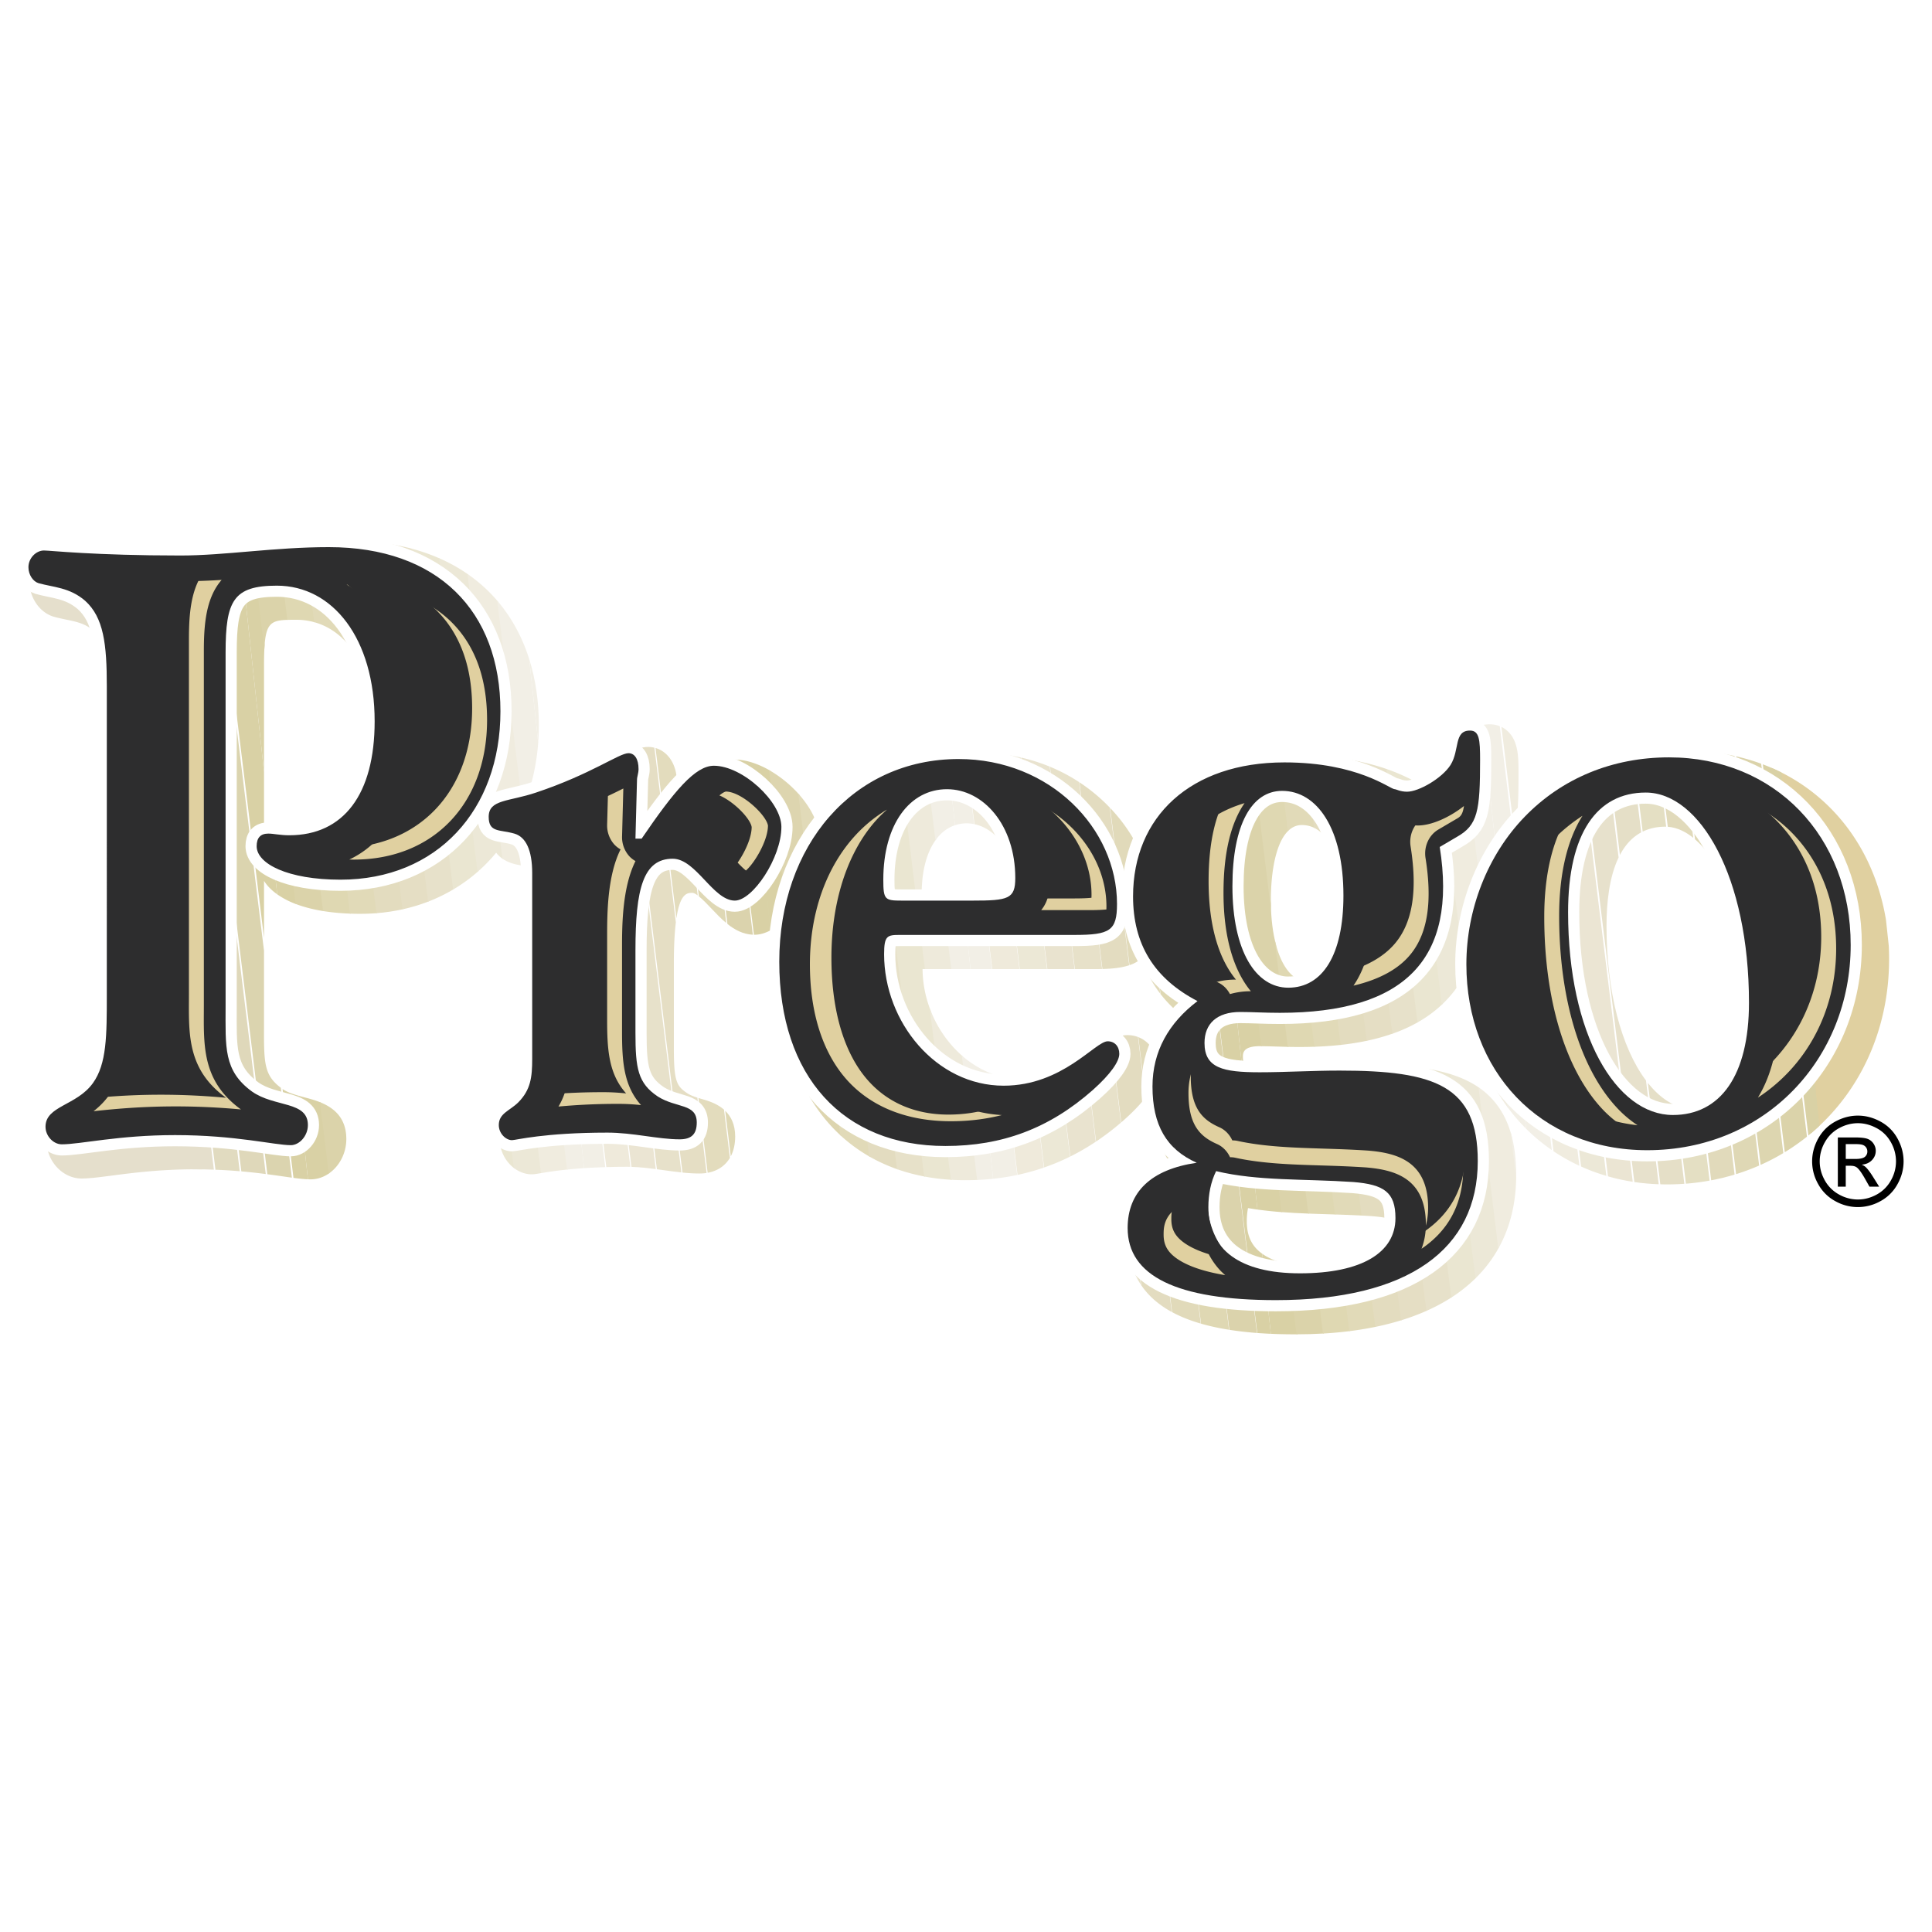 <svg xmlns="http://www.w3.org/2000/svg" width="2500" height="2500" viewBox="0 0 192.756 192.756"><path fill-rule="evenodd" clip-rule="evenodd" fill="#fff" d="M0 0h192.756v192.756H0V0z"/><path d="M5.65 54.383l.685-.086h.016c.188 0 .437.018 1.036.062 1.096.082 3.111.233 6.097.336l6.678 61.973a42.732 42.732 0 0 0-.722-.006c-3.481 0-6.255.363-8.284.627-1.248.162-2.235.291-3.025.291-.898 0-1.79-.408-2.452-1.123a3.928 3.928 0 0 1-1.042-2.646c0-2.393 1.861-3.408 3.094-4.082.798-.438 1.554-.848 2.025-1.502 1-1.381 1-3.998 1-7.621V69.85c0-4.21-.377-5.969-1.497-6.974-.772-.668-1.654-.852-2.678-1.062-.402-.084-.822-.171-1.249-.293-1.405-.433-2.4-1.917-2.4-3.538 0-.96.359-1.879 1.011-2.583a3.447 3.447 0 0 1 1.707-1.017z" fill-rule="evenodd" clip-rule="evenodd" fill="#e5dfcc"/><path d="M188.166 91.792l.277 2.573c.023.435.033.869.033 1.31 0 7.165-2.975 13.344-7.805 17.405l-3.932-36.473a18.76 18.76 0 0 1 6.326 4.473c2.671 2.88 4.425 6.595 5.101 10.712z" fill-rule="evenodd" clip-rule="evenodd" fill="#e0d0a0"/><path d="M21.339 116.697l-7.61-61.993c-.415-.014-.813-.03-1.192-.045l6.684 62.002h.217c.661.001 1.296.015 1.901.036z" fill-rule="evenodd" clip-rule="evenodd" fill="#e5dfcc"/><path d="M23.919 116.854l-7.621-62.085a178.87 178.87 0 0 1-2.412-.059l7.609 61.994c.865.032 1.671.085 2.424.15z" fill-rule="evenodd" clip-rule="evenodd" fill="#e1dbc0"/><path d="M26.515 117.133l-7.652-62.336a194.44 194.44 0 0 1-2.408-.025l7.623 62.095c.887.078 1.697.172 2.437.266z" fill-rule="evenodd" clip-rule="evenodd" fill="#dfd8ba"/><path d="M29.12 117.496l-1.101-8.967c-1.624-1.236-1.693-2.373-1.679-5.891V94.854l-4.92-40.082a39.03 39.03 0 0 1-1.44.027h-.96l7.654 62.355c.582.074 1.116.15 1.61.223.299.041.577.084.836.119z" fill-rule="evenodd" clip-rule="evenodd" fill="#dbd4af"/><path d="M21.579 54.766l4.762 38.796v-5.675c.13.199.277.398.461.597.246.266.535.515.856.744l-.665-6.169c-.182.126-.333.26-.451.388-.065.07-.133.167-.201.256v-6.691l-2.413-22.385a66.62 66.62 0 0 1-2.349.139zm6.614 53.89l1.088 8.861c.56.074 1.03.125 1.44.141l-.898-8.328c-.607-.172-1.189-.371-1.63-.674z" fill-rule="evenodd" clip-rule="evenodd" fill="#d9d1a5"/><path d="M32.866 117.041l-.864-7.045c-.557-.232-1.121-.381-1.586-.504-.197-.053-.396-.105-.592-.162l.898 8.328c.09.004.176.006.26.006.685 0 1.333-.228 1.884-.623zm-3.293-26.826l-.94-7.667c-.719.02-1.254.244-1.64.511l.665 6.169a8.309 8.309 0 0 0 1.915.987zM26.4 64.354l-1.206-9.826c-.426.035-.849.068-1.266.099l2.413 22.385V66.509c-.001-.872.015-1.579.059-2.155z" fill-rule="evenodd" clip-rule="evenodd" fill="#d9d1a5"/><path d="M32.306 90.908L31.298 82.7a9.158 9.158 0 0 1-.473.012c-.418 0-.77-.044-1.109-.086-.314-.039-.639-.081-.981-.081-.06 0-.115.002-.173.005l.938 7.638c.823.313 1.762.555 2.806.72zm-3.568-29.065l-.925-7.534c-.448.036-.895.072-1.337.11l-1.354.115 1.254 10.211c.127-2.529.647-2.859 2.362-2.902zm3.189 48.122l.874 7.121c1.041-.711 1.752-2.004 1.752-3.443 0-2.176-1.311-3.149-2.626-3.678z" fill-rule="evenodd" clip-rule="evenodd" fill="#dbd3aa"/><path d="M34.984 91.155l-1.119-9.111c-.761.393-1.642.614-2.638.66l1.006 8.192c.85.138 1.77.225 2.751.259zm-3.567-29.062l-.98-7.98c-.912.058-1.809.129-2.694.202l.924 7.53c.274-.008.578-.009.918-.009a6.582 6.582 0 0 1 1.832.257z" fill-rule="evenodd" clip-rule="evenodd" fill="#dfd8b2"/><path d="M37.625 91.104l-1.408-11.468a6.284 6.284 0 0 1-.929 1.322 5.161 5.161 0 0 1-1.491 1.121l1.113 9.074c.335.012.677.018 1.026.018a21.267 21.267 0 0 0 1.689-.067zm-3.353-27.313l-1.204-9.802c-.917.026-1.816.073-2.702.129l.976 7.954c1.086.298 2.076.876 2.93 1.719z" fill-rule="evenodd" clip-rule="evenodd" fill="#e1dab8"/><path d="M40.224 90.709l-4.508-36.731c-.31-.01-.625-.017-.94-.017-.601 0-1.193.012-1.779.03l1.193 9.72c.11.105.217.213.322.327 1.913 2.063 2.967 5.375 2.967 9.323 0 2.649-.453 4.821-1.321 6.385l1.396 11.364c.918-.072 1.81-.208 2.67-.401z" fill-rule="evenodd" clip-rule="evenodd" fill="#e3dcbf"/><path d="M42.776 89.932L38.39 54.203a26.202 26.202 0 0 0-2.746-.227l4.511 36.748c.909-.2 1.784-.465 2.621-.792z" fill-rule="evenodd" clip-rule="evenodd" fill="#e5dec4"/><path d="M45.272 88.711l-4.169-33.964a22.365 22.365 0 0 0-2.786-.554l4.391 35.766a16.611 16.611 0 0 0 2.564-1.248z" fill-rule="evenodd" clip-rule="evenodd" fill="#e7e1ca"/><path d="M51.341 116.584l-.644-5.248a3.444 3.444 0 0 0-.836 2.307 3.645 3.645 0 0 0 1.48 2.941zm-3.639-29.645L43.87 55.718a19.077 19.077 0 0 0-2.839-.99l4.175 34.022a16.12 16.12 0 0 0 2.496-1.811z" fill-rule="evenodd" clip-rule="evenodd" fill="#eae6d1"/><path d="M54.043 117.033l-1.004-8.178c-.117.426-.314.719-.632 1.041a5.12 5.12 0 0 1-.583.455c-.331.234-.794.568-1.189 1.061l.628 5.111c.533.41 1.159.639 1.783.639.226 0 .421-.035.817-.1.054-.009.116-.017.18-.029zm-3.844-31.315L46.712 57.31a16.779 16.779 0 0 0-2.917-1.626l3.843 31.31a16.506 16.506 0 0 0 1.865-1.919c.205.267.446.478.696.643z" fill-rule="evenodd" clip-rule="evenodd" fill="#ece8d7"/><path d="M56.649 116.682l-3.456-28.149v18.509c0 .949-.047 1.535-.204 1.979l.984 8.025c.52-.091 1.397-.235 2.676-.364zm-3.666-29.859l-3.289-26.792a15.53 15.53 0 0 0-3.059-2.773l3.487 28.408c.67.469 1.437.601 1.861.674.283.047.55.092.819.167.025.007.103.096.181.316z" fill-rule="evenodd" clip-rule="evenodd" fill="#f0ecdf"/><path d="M49.611 59.932l3.274 26.675c.117.199.308.731.308 1.88v.629l3.384 27.574a45.765 45.765 0 0 1 1.696-.145L54.2 78.755c-.455.128-.895.228-1.295.32l-.181.042c.503-1.564.84-3.242.973-5.023L52.8 65.76c-.698-2.206-1.768-4.169-3.189-5.828z" fill-rule="evenodd" clip-rule="evenodd" fill="#f2efe6"/><path d="M60.384 116.445l-4.687-38.183c-.263.094-.535.186-.812.278-.233.08-.46.151-.686.214l4.073 37.79c.637-.04 1.341-.073 2.112-.099zm-6.686-42.351c.042-.568.063-1.147.063-1.736 0-2.373-.325-4.585-.96-6.598l.897 8.334z" fill-rule="evenodd" clip-rule="evenodd" fill="#f2efe6"/><path d="M62.891 116.416L58.093 77.33c-.696.295-1.46.598-2.293.896l4.691 38.215c.646-.02 1.337-.031 2.083-.031.104 0 .211.002.317.006z" fill-rule="evenodd" clip-rule="evenodd" fill="#efeadb"/><path d="M65.429 116.641L60.47 76.24c-.659.323-1.414.681-2.275 1.048l4.803 39.13c.807.025 1.625.117 2.431.223z" fill-rule="evenodd" clip-rule="evenodd" fill="#ebe5d3"/><path d="M67.981 116.975l-5.146-41.916c-.329.155-.7.34-1.128.559-.339.172-.716.367-1.137.575l4.968 40.464.694.094c.577.079 1.164.161 1.749.224z" fill-rule="evenodd" clip-rule="evenodd" fill="#e7e1ca"/><path d="M70.498 117.027l-.922-7.514c-.359-.115-.696-.244-.988-.428-1.117-.742-1.358-1.223-1.358-4.635v-8.275c0-1.806.076-3.152.2-4.155l-2.14-17.421a2.66 2.66 0 0 0-.625-.076c-.529 0-1.04.171-1.728.489l5.152 41.974c.568.057 1.133.094 1.688.094.251 0 .493-.018.721-.053z" fill-rule="evenodd" clip-rule="evenodd" fill="#e5dec4"/><path d="M72.824 115.521l-.59-4.811c-.707-.617-1.593-.879-2.154-1.045-.134-.039-.264-.076-.393-.117l.916 7.461c.991-.181 1.753-.7 2.221-1.488zm-3.215-26.184l-1.3-10.597c-.305.346-.619.72-.941 1.128.005-.26.011-.461.014-.565.005-.032.016-.073.024-.113.055-.244.133-.61.133-1.065 0-1.438-.505-2.286-.932-2.744a2.639 2.639 0 0 0-1.207-.753l2.085 16.985c.381-2.53 1.104-2.532 1.595-2.532.134 0 .322.102.529.256z" fill-rule="evenodd" clip-rule="evenodd" fill="#e3dcbd"/><path d="M72.458 92.09l-1.895-15.436c-.695.469-1.403 1.129-2.162 1.98l1.325 10.793c.411.332.889.837 1.254 1.222.46.486.947 1.001 1.478 1.441zm-.105 18.732l.558 4.543c.287-.547.438-1.213.438-1.973 0-1.216-.427-2.021-.996-2.57z" fill-rule="evenodd" clip-rule="evenodd" fill="#dfd8b5"/><path d="M75.112 93.256L72.967 75.78c-.786.042-1.539.31-2.306.809l1.915 15.597c.736.587 1.56 1.026 2.536 1.07z" fill-rule="evenodd" clip-rule="evenodd" fill="#dbd3ad"/><path d="M73.072 75.776l2.146 17.483h.056c.533 0 1.075-.16 1.604-.443l-1.803-16.727a6.202 6.202 0 0 0-1.892-.315l-.111.002zM80.856 109.562l-4.01-32.669a8.996 8.996 0 0 0-1.77-.804l1.803 16.727c.549-.294 1.084-.723 1.59-1.243a27.457 27.457 0 0 0-.623 5.772c-.001 4.755 1.032 8.911 3.01 12.217z" fill-rule="evenodd" clip-rule="evenodd" fill="#d9d1a5"/><path d="M83.941 113.354l-4.179-34.045a12.061 12.061 0 0 0-3.023-2.476l3.992 32.521a16.907 16.907 0 0 0 2.227 3.027c.315.34.644.664.983.973z" fill-rule="evenodd" clip-rule="evenodd" fill="#ddd5af"/><path d="M86.818 115.432l-4.074-33.186c-.339.438-.662.892-.97 1.356-.089-1.432-.83-2.983-2.124-4.419l4.183 34.072a16.098 16.098 0 0 0 2.985 2.177z" fill-rule="evenodd" clip-rule="evenodd" fill="#e1dab8"/><path d="M89.594 116.682l-4.53-36.903a16.956 16.956 0 0 0-2.403 2.576l4.052 33.017c.905.521 1.867.956 2.881 1.31z" fill-rule="evenodd" clip-rule="evenodd" fill="#e3dcc0"/><path d="M92.302 117.393L87.464 77.98a18.804 18.804 0 0 0-2.489 1.877l4.516 36.788c.897.318 1.835.566 2.811.748z" fill-rule="evenodd" clip-rule="evenodd" fill="#e7e1c9"/><path d="M94.961 117.711l-2.056-16.75a11.652 11.652 0 0 1-.862-4.275h.337l-2.456-20.005c-.885.385-1.737.838-2.552 1.357l4.83 39.337c.891.17 1.81.283 2.759.336z" fill-rule="evenodd" clip-rule="evenodd" fill="#eae6d1"/><path d="M97.582 117.719l-1.512-12.32c-.314-.27-.62-.562-.91-.875a11.724 11.724 0 0 1-2.399-3.938l2.101 17.119c.47.029.943.043 1.426.043.435 0 .868-.01 1.294-.029zm-2.581-21.033l-.915-7.456h-2.125c0-.025-.003-.044-.003-.073 0-2.327.53-4.202 1.452-5.425l-.975-7.936c-.894.245-1.764.555-2.605.926l2.45 19.964h2.721z" fill-rule="evenodd" clip-rule="evenodd" fill="#eeeadb"/><path d="M92.343 75.821l.985 8.021c.523-.736 1.182-1.254 1.951-1.51l-.753-6.987c-.742.117-1.468.278-2.183.476zM93.99 89.23l.915 7.456h1.923l-.805-7.456H93.99zm1.973 16.077l1.525 12.418a25.909 25.909 0 0 0 1.594-.119L97.9 106.648a10.02 10.02 0 0 1-1.937-1.341z" fill-rule="evenodd" clip-rule="evenodd" fill="#f2efe6"/><path d="M101.486 117.229l-1.191-9.713a9.2 9.2 0 0 1-2.395-.867l1.182 10.957a23.945 23.945 0 0 0 2.404-.377zm-2.519-20.543l-.916-7.456h-2.028l.805 7.456h2.139zm-1.776-14.463l-.869-7.073a19.72 19.72 0 0 0-1.796.196l.753 6.987a3.653 3.653 0 0 1 1.912-.11z" fill-rule="evenodd" clip-rule="evenodd" fill="#f2efe6"/><path d="M104.145 116.492l-1.084-8.838a9.71 9.71 0 0 1-.961.047 8.83 8.83 0 0 1-1.773-.18l1.191 9.699a22.248 22.248 0 0 0 2.627-.728zm-2.43-19.806l-.92-7.493c-.617.037-1.373.037-1.795.037h-.918l.914 7.456h2.719zm-1.5-12.211l-1.143-9.312a19.278 19.278 0 0 0-2.72-.015l.87 7.082c.848.179 1.652.649 2.322 1.37.247.265.472.559.671.875z" fill-rule="evenodd" clip-rule="evenodd" fill="#efeadb"/><path d="M106.76 115.396l-1.031-8.395c-.797.312-1.674.551-2.639.65l1.084 8.828a21.651 21.651 0 0 0 2.586-1.083zm-2.297-18.71l-2.59-21.105a19.003 19.003 0 0 0-2.771-.416l1.15 9.369c.742 1.207 1.141 2.747 1.141 4.456 0 .058 0 .1-.002.147a6.94 6.94 0 0 1-.566.056l.92 7.494h2.718v-.001z" fill-rule="evenodd" clip-rule="evenodd" fill="#ece8d6"/><path d="M109.326 113.91l-1.02-8.291c-.734.492-1.58.986-2.549 1.371l1.031 8.391c.866-.43 1.712-.92 2.538-1.471zm-2.115-17.224l-2.479-20.201a18.135 18.135 0 0 0-2.828-.896l2.59 21.097h2.717z" fill-rule="evenodd" clip-rule="evenodd" fill="#e9e3cf"/><path d="M113.822 128.166l-.842-6.867a8.994 8.994 0 0 0-.381 2.625c.001 1.599.413 3.021 1.223 4.242zm-1.984-16.164l-1.002-8.18c-.373.229-.766.518-1.205.844-.385.287-.814.611-1.297.934l1.02 8.293a26.374 26.374 0 0 0 2.484-1.891zm-1.879-15.322l-2.289-18.646a17.516 17.516 0 0 0-2.908-1.536l2.479 20.188h1.906c.275 0 .548 0 .812-.006z" fill-rule="evenodd" clip-rule="evenodd" fill="#e7e1c9"/><path d="M116.906 130.895l-1.609-13.125a7.363 7.363 0 0 0-2.295 3.461l.857 6.99c.213.314.449.611.713.896.631.68 1.408 1.272 2.334 1.778zm-2.625-21.387l-.74-6.045a3.011 3.011 0 0 0-1.062-.191c-.568 0-1.074.203-1.615.533l1.002 8.174.332-.291c.927-.829 1.599-1.549 2.083-2.18zm-1.621-13.205l-1.93-15.723a17.534 17.534 0 0 0-3.029-2.526l2.287 18.625c.994-.027 1.901-.117 2.672-.376z" fill-rule="evenodd" clip-rule="evenodd" fill="#e3dcc0"/><path d="M119.797 132.053l-3.408-27.764c-.373.736-.67 1.504-.881 2.301v-.049c0-.904-.307-1.73-.867-2.336a2.894 2.894 0 0 0-1.07-.73l.736 6.002c.465-.609.754-1.133.932-1.58-.096.621-.16 1.252-.16 1.904 0 2.801.695 5.062 2.049 6.781a8.829 8.829 0 0 0-1.805 1.166l1.617 13.164c.83.449 1.781.83 2.857 1.141zm-4.039-32.918l-1.695-13.8-.062.179a16.513 16.513 0 0 0-3.078-4.731l-.158-.167 1.926 15.678a3.67 3.67 0 0 0 1.197-.659 11.969 11.969 0 0 0 1.87 3.5z" fill-rule="evenodd" clip-rule="evenodd" fill="#e1daba"/><path d="M122.621 132.67l-6.311-51.412a14.02 14.02 0 0 0-2.227 4.018l1.707 13.904a13.2 13.2 0 0 0 2.453 2.404 12.686 12.686 0 0 0-1.832 2.658l3.416 27.82c.855.247 1.784.448 2.794.608z" fill-rule="evenodd" clip-rule="evenodd" fill="#dfd8b3"/><path d="M125.408 132.992l-6.645-54.132a14.294 14.294 0 0 0-1.797 1.628c-.221.239-.428.485-.631.736l6.316 51.451c.863.136 1.781.241 2.757.317z" fill-rule="evenodd" clip-rule="evenodd" fill="#dbd3ac"/><path d="M118.791 78.839l6.648 54.155c.439.031.889.059 1.354.08l-.861-7.988a4.027 4.027 0 0 1-.6-.523c-.633-.684-.941-1.576-.941-2.729 0-.457.045-.893.123-1.303.312.053.627.104.943.146l-4.648-43.128c-.715.381-1.387.812-2.018 1.29z" fill-rule="evenodd" clip-rule="evenodd" fill="#d9d1a5"/><path d="M129.428 133.125l-.857-6.982c-1.082-.223-1.971-.578-2.639-1.057l.861 7.988c.789.035 1.611.051 2.471.051h.164zm-1.498-12.187l-1.793-14.611c-1.596-.092-1.984-.326-2.078-.439 0-.004-.055-.107-.055-.432 0-.379 0-1.08 1.695-1.08l.199.002-3.389-27.605c-.59.23-1.158.489-1.701.778l4.648 43.128a40.85 40.85 0 0 0 2.474.259z" fill-rule="evenodd" clip-rule="evenodd" fill="#d9d1a5"/><path d="M132.066 133.045l-.814-6.627c-1.023-.02-1.945-.117-2.756-.291l.859 6.998c.93-.002 1.834-.027 2.711-.08zm-1.468-11.963l-1.809-14.729c-.387.008-.771.01-1.154.01-.625 0-1.143-.016-1.568-.041l1.793 14.609c.9.071 1.812.116 2.738.151zm-2.041-16.633l-1.252-10.185c-.314-1.179-.492-2.59-.51-4.16l-1.732-14.117c-.916.211-1.789.482-2.619.812l3.385 27.579c.473.002.977.018 1.508.035.376.013.786.028 1.22.036z" fill-rule="evenodd" clip-rule="evenodd" fill="#dbd3aa"/><path d="M134.682 132.803l-.797-6.49c-.689.072-1.434.109-2.221.109-.164 0-.324 0-.484-.004l.814 6.631a40.87 40.87 0 0 0 2.688-.246zm-1.428-11.633l-1.828-14.889c-.934.029-1.828.061-2.709.074l1.809 14.725c.631.025 1.264.043 1.908.064l.82.026zm-2.055-16.738l-.799-6.51c-.648-.027-1.211-.307-1.713-.848-.691-.746-1.211-1.932-1.531-3.435l1.326 10.808c.371.008.76.012 1.168.012.528 0 1.045-.008 1.549-.027zm-2.646-21.565l-.896-7.303a21.12 21.12 0 0 0-2.664.439l1.826 14.88a22.811 22.811 0 0 1-.025-1.059c-.001-2.806.485-5.761 1.759-6.957z" fill-rule="evenodd" clip-rule="evenodd" fill="#dfd8b2"/><path d="M137.275 132.373l-.807-6.574c-.762.244-1.652.418-2.654.52l.797 6.494a35.16 35.16 0 0 0 2.664-.44zm-1.361-11.094l-1.85-15.068c-.881.018-1.756.045-2.611.07-.033 0-.064.002-.098.004l1.826 14.883c.903.029 1.817.062 2.733.111zm-2.09-17.035l-.939-7.648c-.117.174-.24.332-.371.473-.533.574-1.189.854-2.012.854-.061 0-.117 0-.174-.004l.801 6.516a35.445 35.445 0 0 0 2.695-.191zm-2.654-21.622l-.881-7.179-.176-.001c-.867 0-1.711.043-2.527.129l.902 7.357c.387-.39.848-.614 1.393-.614.457 0 .89.103 1.289.308z" fill-rule="evenodd" clip-rule="evenodd" fill="#e1dab8"/><path d="M139.844 131.711l-.916-7.457a2.295 2.295 0 0 1-.225.275c-.498.537-1.283.973-2.301 1.291l.807 6.566c.92-.189 1.799-.415 2.635-.675zm-1.242-10.111l-1.891-15.396a98.32 98.32 0 0 0-1.098-.008c-.541 0-1.08.008-1.619.018l1.85 15.062c.342.018.68.035 1.02.059.824.067 1.374.149 1.738.265zm-2.182-17.772l-3.467-28.252a29.618 29.618 0 0 0-2.734-.134l.877 7.143c.361.171.697.424 1.008.761 1.309 1.411 2.031 4.039 2.031 7.398 0 2.644-.461 4.726-1.311 5.94l.93 7.566a26.341 26.341 0 0 0 2.666-.422z" fill-rule="evenodd" clip-rule="evenodd" fill="#e3dcbf"/><path d="M142.373 130.762l-3.002-24.463a54.226 54.226 0 0 0-2.73-.096l1.887 15.373c.797.227.797.596.797 1.346 0 .553-.146 1.01-.457 1.416l.906 7.395a22.938 22.938 0 0 0 2.599-.971zm-3.394-27.651l-3.328-27.127a25.619 25.619 0 0 0-2.771-.416l3.471 28.275a20.444 20.444 0 0 0 2.628-.732z" fill-rule="evenodd" clip-rule="evenodd" fill="#e5dec4"/><path d="M144.855 129.418l-2.803-22.844a31.431 31.431 0 0 0-2.752-.279l3.006 24.496a18.227 18.227 0 0 0 2.549-1.373zm-3.369-27.443l-3.096-25.233a21.894 21.894 0 0 0-2.812-.772l3.334 27.167a15.518 15.518 0 0 0 2.574-1.162z" fill-rule="evenodd" clip-rule="evenodd" fill="#e7e1ca"/><path d="M147.266 127.486l-2.492-20.301a17.939 17.939 0 0 0-2.795-.623l2.812 22.898a15.025 15.025 0 0 0 2.475-1.974zm-3.352-27.308l-2.707-22.059-.018-.144a19.46 19.46 0 0 0-2.875-1.26l3.105 25.297a12.49 12.49 0 0 0 2.495-1.834z" fill-rule="evenodd" clip-rule="evenodd" fill="#eae6d1"/><path d="M149.543 124.469l-1.955-15.938c-.836-.586-1.803-1.033-2.887-1.369l2.502 20.385c.94-.92 1.721-1.947 2.34-3.078zm-2.797-22.791l-.279-2.271c.056.769.15 1.527.279 2.271zm-.557-4.541l-2.383-19.399c-.572.356-1.162.616-1.455.628-.178 0-.287-.039-.439-.092-.094-.031-.211-.073-.35-.104l-.244-.125-.205-.109.021.181 2.717 22.121c.439-.414.846-.859 1.217-1.334.428-.549.797-1.14 1.121-1.767z" fill-rule="evenodd" clip-rule="evenodd" fill="#ece8d7"/><path d="M151.268 116.953l-.439-3.576c-.393-1.506-1.051-2.748-1.98-3.75a7.727 7.727 0 0 0-1.338-1.15l1.975 16.098c1.176-2.098 1.785-4.555 1.785-7.338-.001-.094-.001-.19-.003-.284zm-.786-6.392l-2.605-21.228c-.023.068-.051.135-.076.204a20.579 20.579 0 0 0-.057-1.293l-1.762-14.357c-.312.606-.441 1.237-.518 1.609-.088.43-.168.833-.314 1.068-.258.407-.832.864-1.41 1.215l2.391 19.464c.102-.191.197-.389.291-.586-.014.314-.023.625-.023.939-.001 4.884 1.439 9.418 4.083 12.965z" fill-rule="evenodd" clip-rule="evenodd" fill="#f0ecdf"/><path d="M145.924 74.004l1.873 15.26a28.39 28.39 0 0 0-.17-2.261l.543-.319a7 7 0 0 0 1.205-.839l-1.457-13.507c-1.059.223-1.65.94-1.994 1.666zm1.9 15.476l2.572 20.965a18.616 18.616 0 0 0 1.863 2.169l-2.865-26.59a23.225 23.225 0 0 0-1.57 3.456zm2.879 23.454l.562 4.594c.002-.096.004-.193.004-.291.001-1.637-.185-3.065-.566-4.303z" fill-rule="evenodd" clip-rule="evenodd" fill="#f2efe6"/><path d="M154.824 114.742l-3.83-31.192-.193.261c.061-.151.117-.306.168-.466l-1.336-10.894a2.702 2.702 0 0 0-1.006-.186c-.258 0-.492.026-.709.072l1.457 13.507c.092-.082.18-.166.264-.25-.084.143-.164.287-.244.431l2.865 26.59c.791.787 1.65 1.5 2.564 2.127z" fill-rule="evenodd" clip-rule="evenodd" fill="#f2efe6"/><path d="M157.576 116.309l-4.336-35.331c-.154.15-.309.301-.459.457-.59.61-1.137 1.259-1.652 1.938l3.867 31.488a18.93 18.93 0 0 0 2.58 1.448zm-7.777-43.784l1.281 10.437c.387-1.49.422-3.358.422-5.755 0-1.595 0-3.1-.943-4.118a2.556 2.556 0 0 0-.76-.564z" fill-rule="evenodd" clip-rule="evenodd" fill="#f0ecdf"/><path d="M160.264 117.316l-4.699-38.292a21.13 21.13 0 0 0-2.182 1.816l4.363 35.544c.811.366 1.65.677 2.518.932z" fill-rule="evenodd" clip-rule="evenodd" fill="#ece8d7"/><path d="M162.898 117.906l-4.957-40.373a20.96 20.96 0 0 0-2.232 1.387l4.719 38.443c.801.231 1.627.412 2.47.543z" fill-rule="evenodd" clip-rule="evenodd" fill="#ebe5d3"/><path d="M165.49 118.152l-1.271-10.355c-2.48-3.291-3.938-8.928-3.938-15.381 0-2.344.273-4.919 1.207-6.861l-1.121-9.134c-.781.301-1.541.647-2.277 1.036l4.967 40.475c.797.119 1.607.191 2.433.22z" fill-rule="evenodd" clip-rule="evenodd" fill="#e7e1cc"/><path d="M168.047 118.107l-.965-7.867c-.756-.332-1.488-.877-2.188-1.631a10.876 10.876 0 0 1-.486-.568l1.242 10.117a24.113 24.113 0 0 0 2.397-.051zm-4.303-35.06l-.91-7.41c-.789.2-1.561.442-2.314.726l1.098 8.941c.511-.969 1.202-1.761 2.126-2.257z" fill-rule="evenodd" clip-rule="evenodd" fill="#e5dfc7"/><path d="M170.568 117.789l-.885-7.217a6.131 6.131 0 0 1-.812.053 4.362 4.362 0 0 1-1.625-.316l.957 7.787a23.21 23.21 0 0 0 2.365-.307zm-4.334-35.309l-.898-7.328c-.797.108-1.582.258-2.35.447l.904 7.373c.645-.314 1.393-.492 2.268-.492a.963.963 0 0 1 .076 0z" fill-rule="evenodd" clip-rule="evenodd" fill="#e4dfc3"/><path d="M173.059 117.189l-.943-7.689c-.635.553-1.395.904-2.275 1.049l.885 7.211c.795-.151 1.575-.34 2.333-.571zm-4.123-33.597l-1.061-8.643c-.805.021-1.6.082-2.383.183l.904 7.357c.979.067 1.848.546 2.54 1.103z" fill-rule="evenodd" clip-rule="evenodd" fill="#e1dabb"/><path d="M175.51 116.287l-1.32-10.758c-.354 1.551-.936 2.777-1.727 3.631a3.467 3.467 0 0 1-.207.213l.955 7.77c.789-.245 1.555-.53 2.299-.856zm-3.494-28.47l-1.57-12.79a21.95 21.95 0 0 0-2.414-.083l1.08 8.793c.244.21.461.425.654.633.849.918 1.605 2.084 2.25 3.447z" fill-rule="evenodd" clip-rule="evenodd" fill="#dfd8b5"/><path d="M177.922 115.043l-4.865-39.618a21.169 21.169 0 0 0-2.451-.382l1.625 13.25c1.514 3.443 2.363 8.048 2.363 13.148 0 1.332-.102 2.541-.307 3.611l1.371 11.168a21.276 21.276 0 0 0 2.264-1.177z" fill-rule="evenodd" clip-rule="evenodd" fill="#ddd6b0"/><path d="M180.281 113.404l-4.568-37.208a20.005 20.005 0 0 0-2.494-.735l4.85 39.494a21.92 21.92 0 0 0 2.212-1.551z" fill-rule="evenodd" clip-rule="evenodd" fill="#dbd3aa"/><path d="M175.877 76.258l4.545 37.031c.381-.311.75-.635 1.107-.971L177.73 77.07a19.383 19.383 0 0 0-1.853-.812z" fill-rule="evenodd" clip-rule="evenodd" fill="#d9d1a5"/><path d="M10.657 68.455c0-4.179-.309-6.852-2.167-8.524-1.549-1.335-3.177-1.335-4.648-1.754-.542-.168-1.008-.835-1.008-1.589 0-.919.774-1.67 1.549-1.67.62 0 5.036.5 13.633.5 4.416 0 9.372-.835 14.792-.835 10.847 0 17.12 6.351 17.12 16.381 0 9.861-6.352 16.799-15.957 16.799-5.266 0-8.365-1.589-8.365-3.343 0-.835.387-1.254 1.162-1.254.542 0 1.163.167 2.091.167 5.423 0 8.521-4.094 8.521-11.367 0-8.272-4.184-13.538-9.759-13.538-4.34 0-5.114 1.503-5.114 6.687v35.267c0 4.094-.23 6.434 2.636 8.523 2.245 1.59 5.575.92 5.575 3.344 0 1.086-.851 2.006-1.704 2.006-1.626 0-5.5-1.004-11.54-1.004-5.655 0-9.451.92-11.309.92-.853 0-1.628-.836-1.628-1.754 0-2.09 3.099-2.09 4.727-4.346 1.392-1.922 1.392-4.764 1.392-8.859V68.455h.001zM51.314 83.165c-1.471-.418-2.557-.084-2.557-1.671 0-1.756 2.016-1.505 4.727-2.423 5.499-1.84 8.286-3.929 9.216-3.929.621 0 1.007.586 1.007 1.589 0 .416-.154.751-.154 1.086l-.154 5.852h.617c3.253-4.765 5.347-7.273 7.205-7.273 2.866 0 6.74 3.595 6.74 6.104 0 3.091-2.866 7.353-4.648 7.353-2.17 0-3.873-4.178-6.198-4.178-2.942 0-3.716 3.007-3.716 9.108v8.276c0 3.508.233 5.014 2.245 6.352 1.858 1.17 3.874.666 3.874 2.588 0 1.17-.542 1.674-1.704 1.674-2.17 0-4.648-.668-7.205-.668-6.35 0-9.14.752-9.527.752-.621 0-1.317-.67-1.317-1.506 0-1.17 1.084-1.42 1.937-2.258 1.239-1.254 1.395-2.504 1.395-4.346V87.091c-.001-2.256-.621-3.591-1.783-3.926z" fill-rule="evenodd" clip-rule="evenodd" fill="#fff" stroke="#fff" stroke-width="2.226" stroke-miterlimit="2.613"/><path d="M88.207 95.199c0 6.77 5.19 13.121 11.926 13.121 5.889 0 9.143-4.43 10.381-4.43.695 0 1.162.5 1.162 1.254 0 .752-.854 2.006-2.633 3.592-4.34 3.846-9.064 5.6-14.717 5.6-10.226 0-16.578-6.934-16.578-18.385 0-11.616 7.361-20.224 17.895-20.224 9.139 0 15.801 6.935 15.801 14.459 0 2.673-.697 3.092-4.26 3.092H89.756c-1.24 0-1.549.084-1.549 1.921zm8.83-5.348c3.562 0 4.258-.167 4.258-2.256 0-5.265-3.174-8.859-6.815-8.859-3.719 0-6.352 3.511-6.352 9.027 0 2.005.154 2.089 1.857 2.089h7.052v-.001z" fill-rule="evenodd" clip-rule="evenodd" fill="#fff"/><path d="M88.207 95.199c0 6.77 5.19 13.121 11.926 13.121 5.889 0 9.143-4.43 10.381-4.43.695 0 1.162.5 1.162 1.254 0 .752-.854 2.006-2.633 3.592-4.34 3.846-9.064 5.6-14.717 5.6-10.226 0-16.578-6.934-16.578-18.385 0-11.616 7.361-20.224 17.895-20.224 9.139 0 15.801 6.935 15.801 14.459 0 2.673-.697 3.092-4.26 3.092H89.756c-1.24 0-1.549.084-1.549 1.921zm8.83-5.348c3.562 0 4.258-.167 4.258-2.256 0-5.265-3.174-8.859-6.815-8.859-3.719 0-6.352 3.511-6.352 9.027 0 2.005.154 2.089 1.857 2.089h7.052v-.001z" fill="none" stroke="#fff" stroke-width="2.226" stroke-miterlimit="2.613"/><path d="M113.045 89.432c0-7.938 5.73-13.37 15.104-13.37 7.359 0 10.535 2.673 11 2.673.154 0 .541.251 1.24.251 1.16 0 3.484-1.338 4.338-2.676.93-1.502.309-3.426 1.936-3.426.93 0 1.006.921 1.006 2.927 0 5.097-.23 6.519-2.322 7.688l-1.705 1.003c1.781 11.197-3.484 16.548-15.955 16.548-1.549 0-2.787-.084-3.949-.084-2.324 0-3.564 1.168-3.564 3.092 0 2.506 1.859 2.924 5.502 2.924 2.553 0 5.264-.168 7.977-.168 9.525 0 13.787 1.506 13.787 9.027 0 8.775-6.895 13.873-20.141 13.873-9.912 0-14.793-2.424-14.793-7.186 0-3.596 2.322-5.852 6.893-6.52-3.02-1.338-4.414-3.762-4.414-7.605 0-3.51 1.627-6.352 4.492-8.523-4.34-2.257-6.432-5.683-6.432-10.448zm15.494 9.111c3.408 0 5.498-3.26 5.498-9.194 0-6.687-2.635-10.446-6.119-10.446-3.02 0-4.957 3.343-4.957 9.527 0 6.434 2.324 10.113 5.578 10.113zm-7.98 21.896c0 4.262 3.178 6.602 9.139 6.602 6.199 0 9.529-2.088 9.529-5.516 0-2.592-1.16-3.342-4.184-3.594-4.957-.336-9.527-.084-13.711-1.088-.541 1.089-.773 2.343-.773 3.596z" fill-rule="evenodd" clip-rule="evenodd" fill="#fff"/><path d="M113.045 89.432c0-7.938 5.73-13.37 15.104-13.37 7.359 0 10.535 2.673 11 2.673.154 0 .541.251 1.24.251 1.16 0 3.484-1.338 4.338-2.676.93-1.502.309-3.426 1.936-3.426.93 0 1.006.921 1.006 2.927 0 5.097-.23 6.519-2.322 7.688l-1.705 1.003c1.781 11.197-3.484 16.548-15.955 16.548-1.549 0-2.787-.084-3.949-.084-2.324 0-3.564 1.168-3.564 3.092 0 2.506 1.859 2.924 5.502 2.924 2.553 0 5.264-.168 7.977-.168 9.525 0 13.787 1.506 13.787 9.027 0 8.775-6.895 13.873-20.141 13.873-9.912 0-14.793-2.424-14.793-7.186 0-3.596 2.322-5.852 6.893-6.52-3.02-1.338-4.414-3.762-4.414-7.605 0-3.51 1.627-6.352 4.492-8.523-4.34-2.257-6.432-5.683-6.432-10.448zm15.494 9.111c3.408 0 5.498-3.26 5.498-9.194 0-6.687-2.635-10.446-6.119-10.446-3.02 0-4.957 3.343-4.957 9.527 0 6.434 2.324 10.113 5.578 10.113zm-7.98 21.896c0 4.262 3.178 6.602 9.139 6.602 6.199 0 9.529-2.088 9.529-5.516 0-2.592-1.16-3.342-4.184-3.594-4.957-.336-9.527-.084-13.711-1.088-.541 1.089-.773 2.343-.773 3.596z" fill="none" stroke="#fff" stroke-width="2.226" stroke-miterlimit="2.613"/><path d="M146.301 96.203c0-5.434 2.092-10.866 5.811-14.709 3.717-3.845 8.754-5.935 14.406-5.935 10.535 0 18.125 7.857 18.125 18.722 0 11.364-8.52 20.475-20.293 20.475-10.766 0-18.049-7.942-18.049-18.553zm20.603 15.041c4.725 0 7.594-3.926 7.594-11.199 0-12.535-4.881-20.975-10.305-20.975-4.879 0-7.744 4.094-7.744 11.951 0 12.2 4.803 20.223 10.455 20.223z" fill-rule="evenodd" clip-rule="evenodd" fill="#fff"/><path d="M146.301 96.203c0-5.434 2.092-10.866 5.811-14.709 3.717-3.845 8.754-5.935 14.406-5.935 10.535 0 18.125 7.857 18.125 18.722 0 11.364-8.52 20.475-20.293 20.475-10.766 0-18.049-7.942-18.049-18.553zm20.603 15.041c4.725 0 7.594-3.926 7.594-11.199 0-12.535-4.881-20.975-10.305-20.975-4.879 0-7.744 4.094-7.744 11.951 0 12.2 4.803 20.223 10.455 20.223z" fill="none" stroke="#fff" stroke-width="2.226" stroke-miterlimit="2.613"/><path d="M10.657 68.459c0-4.179-.309-6.852-2.167-8.524-1.549-1.337-3.175-1.337-4.648-1.753-.542-.167-1.005-.835-1.005-1.589 0-.919.772-1.67 1.547-1.67.62 0 5.036.5 13.633.5 4.416 0 9.372-.835 14.792-.835 10.844 0 17.12 6.351 17.12 16.38 0 9.859-6.352 16.797-15.957 16.797-5.266 0-8.365-1.589-8.365-3.343 0-.835.387-1.254 1.162-1.254.542 0 1.163.167 2.091.167 5.423 0 8.519-4.094 8.519-11.365 0-8.272-4.182-13.538-9.757-13.538-4.34 0-5.114 1.503-5.114 6.685v35.266c0 4.096-.23 6.432 2.636 8.521 2.245 1.59 5.575.922 5.575 3.344 0 1.086-.851 2.006-1.704 2.006-1.626 0-5.5-1.004-11.54-1.004-5.655 0-9.451.92-11.309.92-.851 0-1.625-.836-1.625-1.754 0-2.09 3.096-2.09 4.724-4.346 1.392-1.922 1.392-4.764 1.392-8.857V68.459zM51.314 83.167c-1.471-.419-2.557-.084-2.557-1.67 0-1.756 2.016-1.505 4.727-2.424 5.499-1.838 8.286-3.927 9.216-3.927.621 0 1.007.583 1.007 1.586 0 .419-.154.752-.154 1.086l-.154 5.852h.617c3.253-4.765 5.345-7.271 7.205-7.271 2.866 0 6.738 3.592 6.738 6.1 0 3.092-2.866 7.354-4.646 7.354-2.17 0-3.873-4.178-6.198-4.178-2.945 0-3.716 3.008-3.716 9.107v8.274c0 3.51.23 5.014 2.245 6.352 1.858 1.17 3.871.666 3.871 2.588 0 1.17-.542 1.674-1.704 1.674-2.167 0-4.645-.668-7.202-.668-6.35 0-9.14.752-9.527.752-.621 0-1.317-.67-1.317-1.506 0-1.17 1.084-1.42 1.937-2.258 1.239-1.25 1.395-2.504 1.395-4.342V87.094c-.001-2.257-.621-3.592-1.783-3.927zM88.207 95.202c0 6.767 5.187 13.118 11.926 13.118 5.887 0 9.141-4.43 10.381-4.43.695 0 1.158.504 1.158 1.254 0 .752-.85 2.006-2.631 3.596-4.338 3.842-9.062 5.596-14.717 5.596-10.224 0-16.576-6.934-16.576-18.383 0-11.616 7.361-20.224 17.895-20.224 9.139 0 15.801 6.935 15.801 14.457 0 2.675-.699 3.092-4.262 3.092H89.753c-1.237 0-1.546.084-1.546 1.924zm8.828-5.348c3.564 0 4.26-.167 4.26-2.256 0-5.265-3.174-8.859-6.815-8.859-3.719 0-6.352 3.51-6.352 9.026 0 2.006.154 2.089 1.857 2.089h7.05zM113.045 89.434c0-7.937 5.73-13.369 15.104-13.369 7.359 0 10.535 2.673 10.998 2.673.156 0 .543.251 1.24.251 1.162 0 3.486-1.337 4.336-2.672.93-1.505.312-3.427 1.938-3.427.93 0 1.008.919 1.008 2.924 0 5.097-.232 6.519-2.324 7.688l-1.703 1.002c1.781 11.198-3.486 16.546-15.955 16.546-1.549 0-2.791-.084-3.953-.084-2.322 0-3.561 1.17-3.561 3.092 0 2.508 1.857 2.924 5.498 2.924 2.557 0 5.268-.168 7.979-.168 9.525 0 13.787 1.506 13.787 9.027 0 8.773-6.895 13.873-20.139 13.873-9.912 0-14.793-2.424-14.793-7.189 0-3.592 2.322-5.848 6.893-6.516-3.02-1.338-4.414-3.762-4.414-7.605 0-3.51 1.627-6.352 4.492-8.523-4.339-2.258-6.431-5.681-6.431-10.447zm15.49 9.109c3.408 0 5.5-3.26 5.5-9.192 0-6.686-2.633-10.446-6.119-10.446-3.021 0-4.957 3.343-4.957 9.527 0 6.435 2.324 10.111 5.576 10.111zm-7.976 21.893c0 4.264 3.174 6.604 9.139 6.604 6.199 0 9.527-2.09 9.527-5.516 0-2.59-1.162-3.34-4.182-3.592-4.957-.336-9.527-.084-13.711-1.088-.541 1.088-.773 2.342-.773 3.592z" fill-rule="evenodd" clip-rule="evenodd" fill="#2d2d2e"/><path d="M146.301 96.205c0-5.433 2.092-10.865 5.809-14.708 3.719-3.846 8.752-5.935 14.408-5.935 10.531 0 18.125 7.855 18.125 18.718 0 11.368-8.523 20.475-20.295 20.475-10.764.001-18.047-7.941-18.047-18.55zm20.603 15.039c4.725 0 7.592-3.926 7.592-11.195 0-12.536-4.879-20.976-10.303-20.976-4.879 0-7.744 4.095-7.744 11.948 0 12.202 4.801 20.223 10.455 20.223z" fill-rule="evenodd" clip-rule="evenodd" fill="#2d2d2e"/><path d="M140.219 82.107zm-6.104-2.181c1.928 2.236 2.953 5.703 2.953 10.074 0 3.584-.686 6.377-2.029 8.336 2.637-.623 4.58-1.697 5.779-3.231 1.631-2.086 2.092-5.191 1.408-9.492-.184-1.147.33-2.291 1.277-2.849l1.75-1.029c.41-.228.664-.374.807-1.319-1.434 1.128-3.229 1.943-4.604 1.943a5.098 5.098 0 0 1-1.709-.296c-.455-.086-.838-.287-1.264-.516a15.92 15.92 0 0 0-4.368-1.621zM121.639 98.08c.465.242.824.633 1.074 1.1a7.437 7.437 0 0 1 2.086-.283c-1.779-2.154-2.73-5.524-2.73-9.815 0-3.934.707-6.938 2.102-8.954-2.025.605-3.721 1.595-4.992 2.966-1.686 1.817-2.539 4.17-2.539 6.99-.001 3.73 1.54 6.196 4.999 7.996zm.599 29.141c-.172-.158-.35-.312-.508-.482-1.35-1.455-2.062-3.408-2.062-5.646 0-.523.047-1.037.115-1.543-3.68.838-3.689 2.768-3.689 3.631 0 .762.213 1.334.688 1.844.618.666 2.077 1.639 5.456 2.196zm22.612-14.989c-1.668-1.801-6.057-2.045-10.129-2.045-1.34 0-2.709.045-4.033.084-1.303.041-2.652.084-3.947.084-2.609 0-5.082-.143-6.68-1.865-.496-.535-.842-1.178-1.062-1.902a7.195 7.195 0 0 0-.424 2.469c0 3.176 1.139 4.33 2.852 5.086.582.26 1.027.736 1.295 1.314.17 0 .34.01.514.049 2.678.586 5.596.678 8.42.766 1.479.045 3.006.094 4.619.201 2.959.246 5.984 1.115 5.984 5.705 0 .848-.148 1.66-.432 2.41 2.504-1.697 4.16-4.266 4.16-8.094-.001-2.723-.649-3.738-1.137-4.262zM153.963 107.703c2.379 2.564 5.672 4.141 9.414 4.562a11.253 11.253 0 0 1-2.084-1.775c-3.646-3.934-5.736-10.9-5.736-19.113 0-4.184.809-7.582 2.328-9.985a16.762 16.762 0 0 0-2.959 2.422c-3.197 3.307-5.033 7.953-5.033 12.745 0 4.355 1.447 8.314 4.07 11.144zM179.07 83.39c-2.398-2.587-5.68-4.179-9.385-4.616.654.448 1.289.99 1.891 1.639 3.783 4.08 5.951 11.365 5.951 19.992 0 3.736-.742 6.83-2.143 9.105 4.773-3.115 7.809-8.498 7.809-14.874 0-4.448-1.427-8.335-4.123-11.246zM72.427 78.973c-.599.126-1.808 1.439-3.588 3.883 1.923.238 3.308 1.681 4.434 2.872.322.34.813.858 1.149 1.123.821-.701 2.188-2.939 2.198-4.479-.154-1.048-2.618-3.378-4.193-3.399zM55.719 110.4a64.104 64.104 0 0 1 6.075-.266c.738 0 1.463.049 2.162.121-1.73-1.934-1.896-4.338-1.896-7.346v-8.274c0-2.293.014-6.058 1.343-8.726a2.51 2.51 0 0 1-.628-.495 2.834 2.834 0 0 1-.712-1.971l.126-4.775c-1.571.79-3.785 1.854-6.766 2.851-.097.031-.188.06-.285.089.905.958 1.665 2.581 1.665 5.338V105.5c0 1.602-.111 3.271-1.084 4.9zM101.604 79.384c.051.05.104.094.15.147 1.916 2.068 2.971 5.018 2.971 8.312 0 .736-.008 1.945-.846 2.96h4.771c.879 0 1.408-.031 1.734-.067.004-.089.006-.183.006-.304 0-2.668-1.09-5.314-3.068-7.448-1.558-1.684-3.519-2.901-5.718-3.6zm-16.973 28.503c2.416 2.602 5.952 3.979 10.229 3.979 1.809 0 3.494-.209 5.093-.615-3.484-.193-6.774-1.77-9.325-4.523-2.804-3.021-4.408-7.135-4.408-11.278 0-1.956.495-3.262 1.526-3.98-.061-.055-.121-.104-.181-.167-.864-.932-.864-2.186-.864-3.291 0-2.819.628-5.314 1.782-7.233a14.27 14.27 0 0 0-3.091 2.511c-2.957 3.191-4.588 7.778-4.588 12.912.001 4.941 1.325 8.982 3.827 11.685zM45.365 62.399c-2.405-2.598-6.132-3.995-10.777-4.082a11.653 11.653 0 0 1 2.366 1.956c2.714 2.93 4.211 7.385 4.211 12.545 0 4.661-1.191 8.407-3.442 10.836a9.407 9.407 0 0 1-2.871 2.103c.147.002.288.005.442.005 7.954 0 13.301-5.6 13.301-13.936-.001-3.945-1.087-7.116-3.23-9.427zM24.04 110.689c-3.724-2.701-3.722-6.061-3.704-9.609l.003-.844V64.967c0-2.673.207-5.312 1.774-7.11a66.16 66.16 0 0 1-3.964.136c-3.481 0-6.344-.066-8.627-.149 2.992 2.555 3.251 6.409 3.251 10.466v30.756c0 4.398 0 7.875-2.138 10.529-.4.5-.846.914-1.301 1.271 2.177-.24 4.902-.48 8.212-.48a70.83 70.83 0 0 1 6.494.303z" fill-rule="evenodd" clip-rule="evenodd" fill="#e0d0a0"/><path d="M138.73 80.942zm-6.103-2.181c1.926 2.236 2.951 5.703 2.951 10.074 0 3.584-.682 6.377-2.027 8.337 2.635-.625 4.58-1.698 5.781-3.231 1.631-2.086 2.088-5.192 1.404-9.493-.182-1.146.334-2.291 1.279-2.849 0 0 1.703-1.003 1.75-1.029.41-.228.664-.374.809-1.319-1.438 1.129-3.232 1.943-4.604 1.943a5.08 5.08 0 0 1-1.711-.296c-.455-.085-.838-.29-1.264-.516-.749-.398-2.128-1.133-4.368-1.621zm-12.922 18.714c.465.24 1.27.074 1.518.539a7.394 7.394 0 0 1 2.088-.279c-1.781-2.158-2.729-5.527-2.729-9.818 0-3.934.707-6.938 2.102-8.954-2.025.605-3.725 1.595-4.996 2.966-1.686 1.82-2.539 4.17-2.539 6.99-.001 3.73 1.095 6.754 4.556 8.556zm3.303 28.201c-.176-.158-.354-.312-.51-.482-1.348-1.455-2.062-3.408-2.062-5.646 0-.523.047-1.037.117-1.543-3.682.838-3.689 2.768-3.689 3.631 0 .762.213 1.334.686 1.844.618.666 2.077 1.639 5.458 2.196zm22.068-15.125c-1.666-1.799-6.057-2.041-10.131-2.041-1.338 0-2.709.041-4.033.082a120.97 120.97 0 0 1-3.943.084c-2.609 0-5.084-.143-6.68-1.865-.498-.535-.844-1.178-1.062-1.904a7.181 7.181 0 0 0-.426 2.469c0 3.176 1.141 4.334 2.85 5.09.584.256 1.031.736 1.297 1.314.17-.004.342.01.514.047 2.678.584 5.596.676 8.418.766 1.479.047 3.006.094 4.621.203 2.957.246 5.982 1.115 5.982 5.701 0 .852-.146 1.66-.432 2.412 2.508-1.699 4.162-4.268 4.162-8.096 0-2.721-.649-3.735-1.137-4.262zM152.477 107.797c2.377 2.566 5.67 4.143 9.414 4.562a11.327 11.327 0 0 1-2.086-1.773c-3.643-3.936-5.734-10.898-5.734-19.114 0-4.184.805-7.582 2.326-9.985a16.879 16.879 0 0 0-2.961 2.421c-3.197 3.307-5.029 7.953-5.029 12.745-.001 4.357 1.445 8.314 4.07 11.144zm25.103-25.572c-2.396-2.587-5.678-4.179-9.385-4.616.656.451 1.293.99 1.895 1.64 3.779 4.078 5.949 11.364 5.949 19.99 0 3.736-.744 6.832-2.143 9.105 4.773-3.115 7.807-8.498 7.807-14.873 0-4.448-1.424-8.335-4.123-11.246zM70.802 79.12c-.6.126-1.809 1.44-3.588 3.882 1.92.238 3.308 1.681 4.433 2.872.322.344.812.859 1.149 1.126.822-.704 2.188-2.942 2.198-4.481-.154-1.048-2.617-3.378-4.192-3.399zM54.23 109.234a64.169 64.169 0 0 1 6.077-.266c.736 0 1.46.051 2.162.121-1.733-1.932-1.895-4.338-1.895-7.346V93.47c0-2.293.01-6.058 1.34-8.728a2.523 2.523 0 0 1-.628-.492 2.848 2.848 0 0 1-.712-1.974l.128-4.772c-1.571.791-3.785 1.854-6.766 2.851l-.288.089c.905.958 1.664 2.581 1.664 5.338v18.553c.001 1.601-.106 3.27-1.082 4.899zM100.115 78.219c.051.049.102.094.152.146 1.916 2.068 2.971 5.019 2.971 8.312 0 .736-.012 1.946-.846 2.96h4.771c.879 0 1.406-.031 1.732-.067.002-.089.006-.183.006-.304 0-2.67-1.09-5.314-3.064-7.448-1.564-1.682-3.521-2.9-5.722-3.599zm-13.987 29.004c2.002 2.605 4.937 3.98 8.485 3.98 1.5 0 2.9-.207 4.229-.615-2.893-.191-5.624-1.77-7.741-4.521-2.324-3.023-3.656-7.133-3.656-11.281 0-1.955.411-3.262 1.266-3.979-.05-.055-.102-.102-.149-.165-.72-.936-.72-2.189-.72-3.294 0-2.817.524-5.312 1.479-7.23a12.658 12.658 0 0 0-2.562 2.507c-2.456 3.194-3.808 7.778-3.808 12.912.001 4.945 1.099 8.984 3.177 11.686zM43.878 61.234c-2.408-2.598-6.132-3.995-10.78-4.082a11.492 11.492 0 0 1 2.366 1.956c2.716 2.93 4.211 7.385 4.211 12.546 0 4.66-1.191 8.406-3.442 10.835a9.403 9.403 0 0 1-2.869 2.102c.144.002.288.005.44.005 7.956 0 13.301-5.6 13.301-13.935 0-3.945-1.086-7.119-3.227-9.427zM22.55 109.525c-3.724-2.701-3.719-6.061-3.703-9.611l.002-.842v-35.27c0-2.673.207-5.312 1.778-7.111a65.59 65.59 0 0 1-3.968.137c-3.481 0-6.341-.065-8.627-.149 2.995 2.557 3.253 6.409 3.253 10.466V97.9c0 4.398 0 7.877-2.141 10.531-.4.5-.845.912-1.3 1.271 2.177-.24 4.902-.482 8.213-.482 2.489.001 4.651.135 6.493.305z" fill-rule="evenodd" clip-rule="evenodd" fill="#2d2d2e"/><path d="M185.363 111.305c.766 0 1.512.195 2.242.588.729.395 1.299.955 1.705 1.688s.611 1.496.611 2.291c0 .785-.201 1.541-.604 2.266a4.222 4.222 0 0 1-1.686 1.691 4.612 4.612 0 0 1-2.27.602 4.594 4.594 0 0 1-2.271-.602 4.235 4.235 0 0 1-1.689-1.691 4.59 4.59 0 0 1-.605-2.266c0-.795.205-1.559.613-2.291s.979-1.293 1.709-1.688c.73-.393 1.48-.588 2.245-.588zm0 .756c-.643 0-1.266.164-1.873.492s-1.08.799-1.424 1.408a3.854 3.854 0 0 0-.514 1.91c0 .656.17 1.285.506 1.889a3.592 3.592 0 0 0 1.412 1.41 3.838 3.838 0 0 0 1.893.504c.656 0 1.287-.168 1.893-.504a3.577 3.577 0 0 0 1.406-1.41 3.848 3.848 0 0 0 .502-1.889 3.87 3.87 0 0 0-.51-1.91c-.34-.609-.814-1.08-1.424-1.408s-1.232-.492-1.867-.492zm-2.002 6.33v-4.908h1.686c.578 0 .994.043 1.252.133.26.092.463.25.617.475.154.229.229.467.229.721 0 .359-.127.672-.383.938s-.596.416-1.02.447c.174.074.314.16.418.262.197.193.438.518.725.975l.6.959h-.969l-.436-.773c-.342-.607-.617-.988-.826-1.143-.145-.113-.357-.168-.637-.168h-.465v2.084h-.791v-.002zm.791-2.762h.963c.457 0 .771-.07.939-.207a.666.666 0 0 0 .25-.545.677.677 0 0 0-.455-.647c-.145-.057-.408-.084-.797-.084h-.9v1.483z" fill-rule="evenodd" clip-rule="evenodd"/></svg>